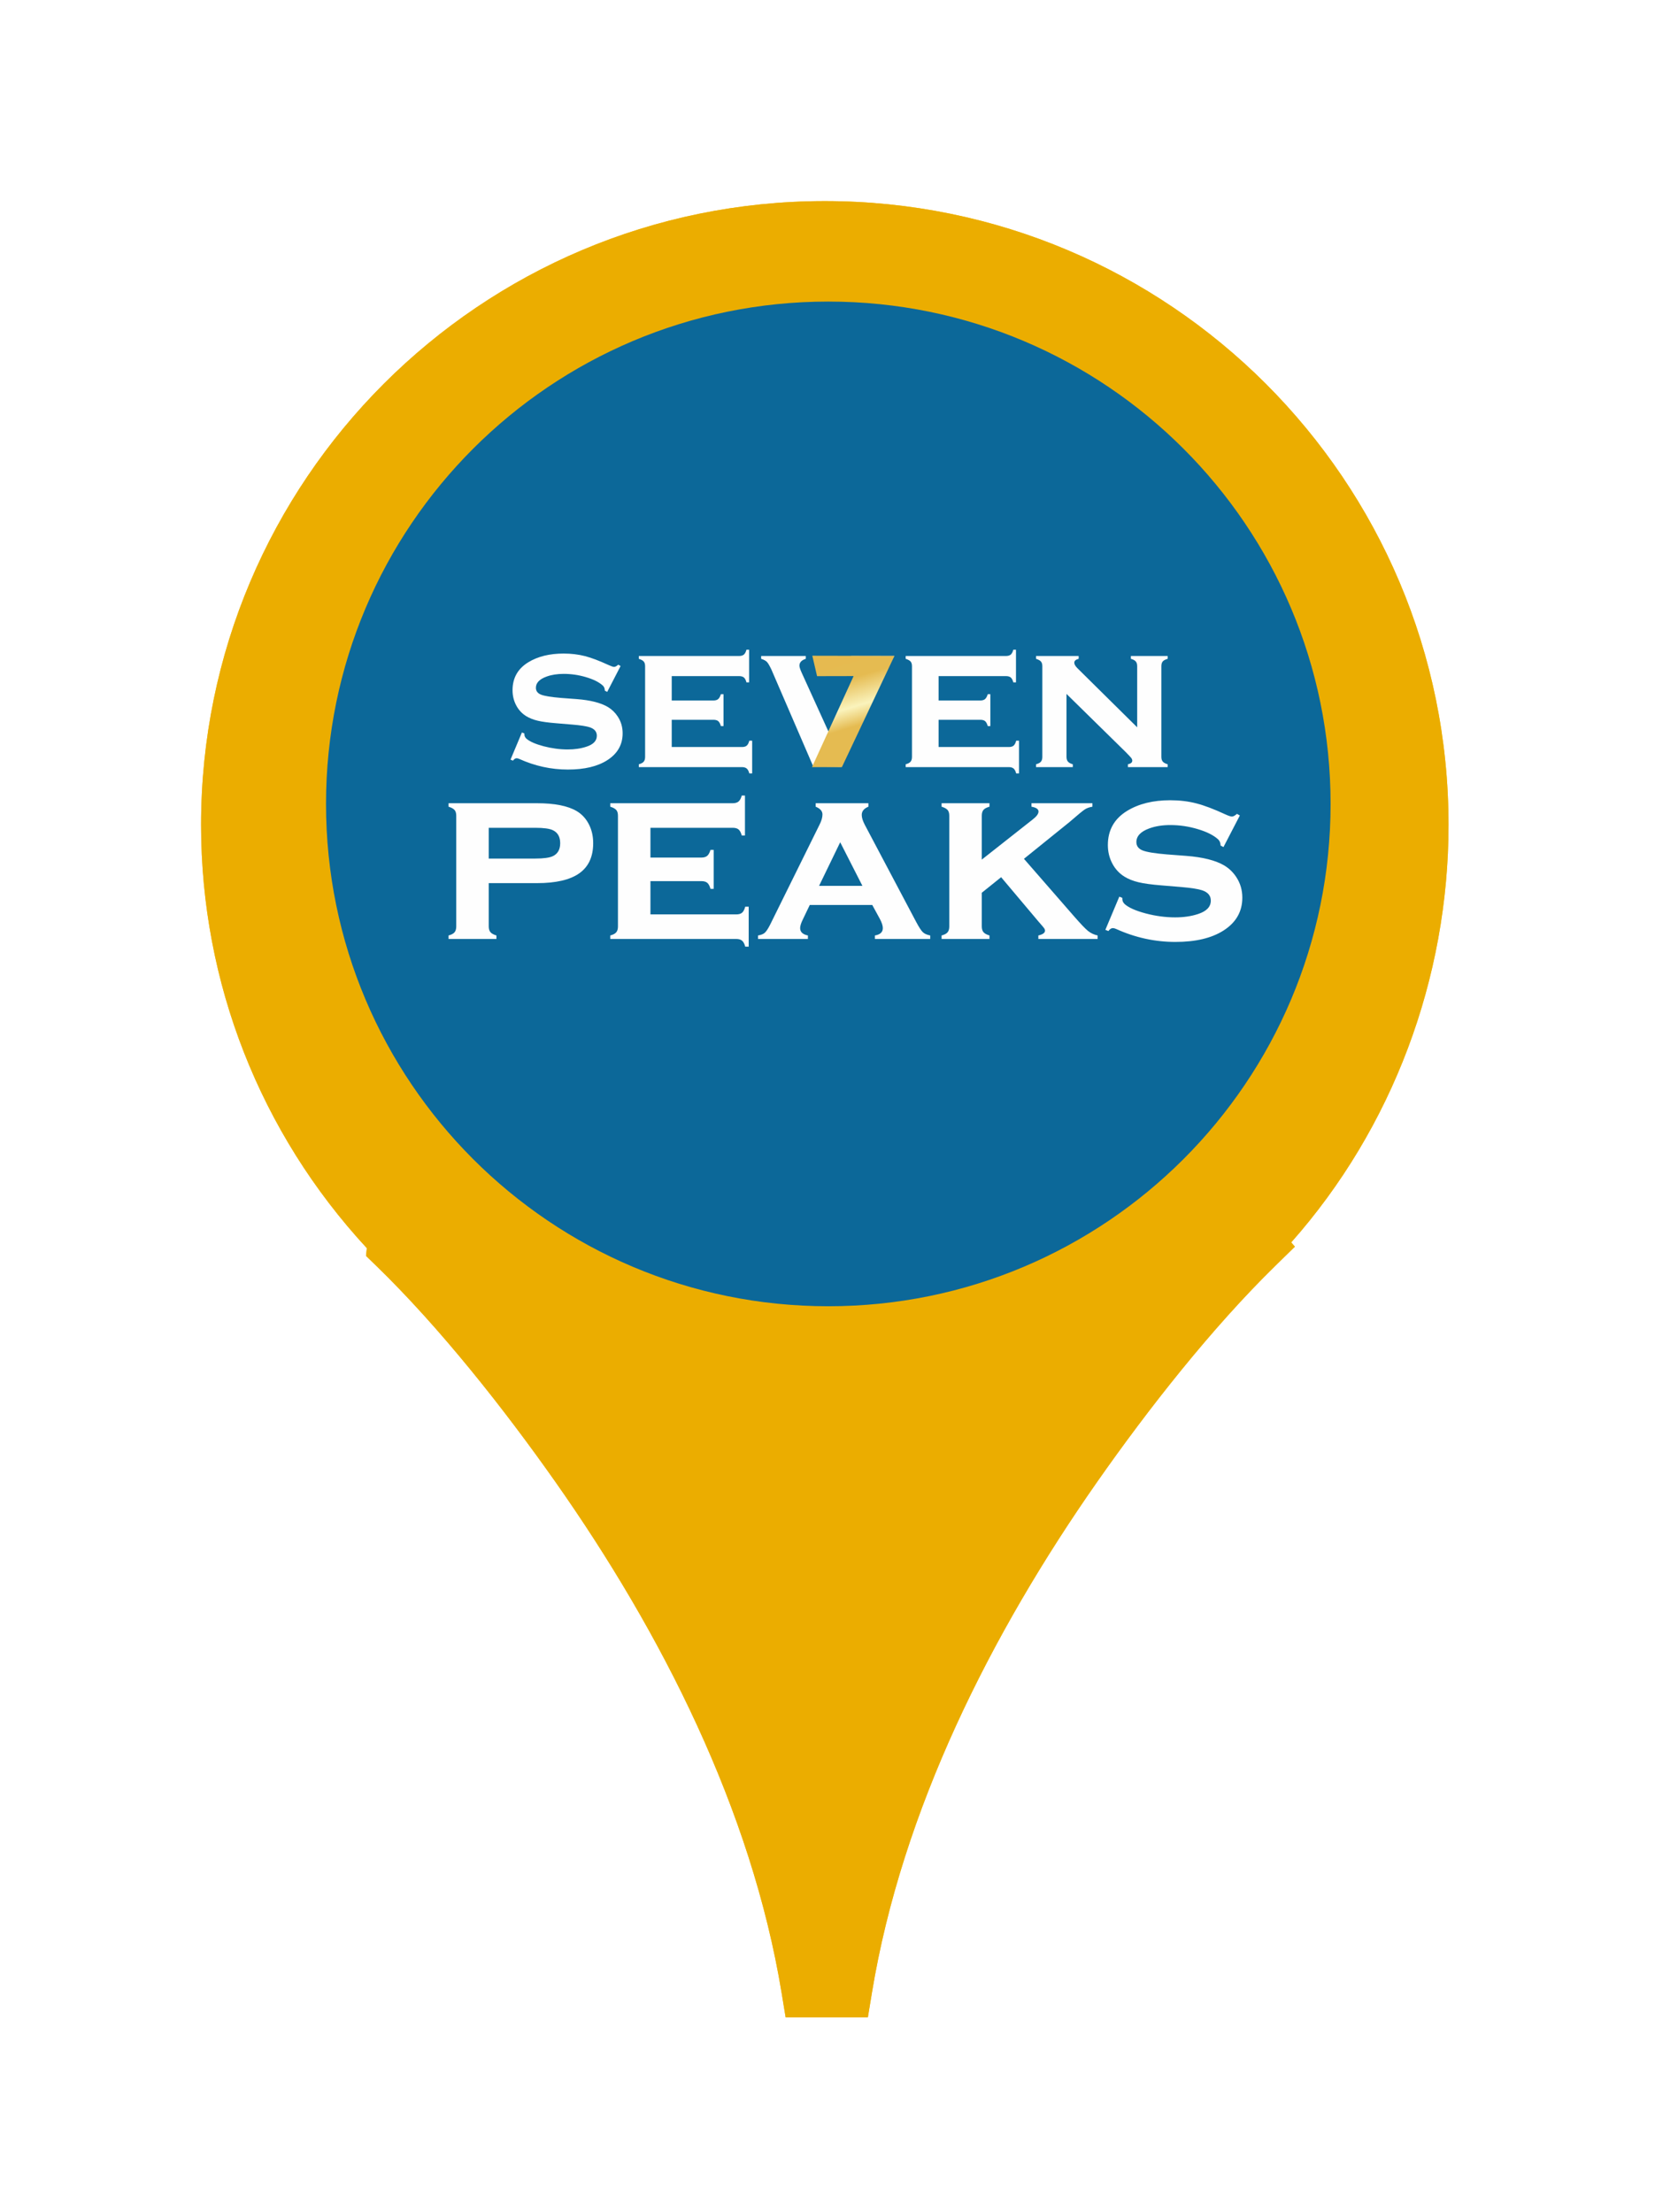 <?xml version="1.0" encoding="UTF-8"?> <svg xmlns="http://www.w3.org/2000/svg" width="107" height="143" viewBox="0 0 107 143" fill="none"><g filter="url(#filter0_f_128_347)"><path fill-rule="evenodd" clip-rule="evenodd" d="M83.481 80.313L83.718 80.591L82.465 81.817C78.334 85.856 74.219 91.102 70.927 95.806C64.096 105.568 58.313 116.999 56.369 128.841L56.11 130.414H50.793L50.535 128.841C48.59 116.993 42.775 105.559 35.917 95.809C32.619 91.121 28.461 85.839 24.319 81.823L23.664 81.188L23.716 80.687C16.816 73.228 13 63.517 13 53.326C13 31.055 31.055 13 53.326 13C75.598 13 93.651 31.055 93.651 53.326C93.651 63.235 90.039 72.91 83.481 80.313Z" fill="#FFC70C"></path></g><path fill-rule="evenodd" clip-rule="evenodd" d="M83.481 80.313L83.718 80.591L82.465 81.817C78.334 85.856 74.219 91.102 70.927 95.806C64.096 105.568 58.313 116.999 56.369 128.841L56.11 130.414H50.793L50.535 128.841C48.59 116.993 42.775 105.559 35.917 95.809C32.619 91.121 28.461 85.839 24.319 81.823L23.664 81.188L23.716 80.687C16.816 73.228 13 63.517 13 53.326C13 31.055 31.055 13 53.326 13C75.598 13 93.651 31.055 93.651 53.326C93.651 63.235 90.039 72.91 83.481 80.313Z" fill="#EBAD00"></path><path d="M21.078 51.969C21.078 34.033 35.617 19.495 53.551 19.495C71.487 19.495 86.026 34.033 86.026 51.969C86.026 69.903 71.487 84.443 53.551 84.443C35.617 84.443 21.078 69.903 21.078 51.969Z" fill="#0C6899"></path><path fill-rule="evenodd" clip-rule="evenodd" d="M40.123 43.055L39.257 44.729L39.103 44.646C39.103 44.506 39.058 44.394 38.968 44.313C38.725 44.095 38.364 43.915 37.889 43.775C37.414 43.633 36.932 43.563 36.444 43.563C36.031 43.563 35.661 43.62 35.341 43.736C34.879 43.902 34.647 44.145 34.647 44.462C34.647 44.67 34.759 44.819 34.98 44.906C35.203 44.994 35.632 45.064 36.271 45.117L37.285 45.193C38.169 45.261 38.843 45.432 39.305 45.706C39.561 45.861 39.773 46.067 39.94 46.323C40.15 46.642 40.255 47.003 40.255 47.406C40.255 48.137 39.926 48.715 39.268 49.139C38.637 49.545 37.788 49.748 36.714 49.748C35.632 49.748 34.586 49.52 33.577 49.063C33.509 49.033 33.45 49.017 33.404 49.017C33.319 49.017 33.24 49.07 33.165 49.172L33.006 49.107L33.743 47.351L33.903 47.415C33.903 47.441 33.903 47.459 33.903 47.468C33.903 47.579 33.947 47.671 34.032 47.75C34.247 47.938 34.617 48.1 35.142 48.24C35.667 48.378 36.188 48.448 36.7 48.448C37.154 48.448 37.561 48.389 37.92 48.268C38.364 48.122 38.587 47.888 38.587 47.562C38.587 47.299 38.434 47.117 38.125 47.014C37.92 46.947 37.55 46.887 37.013 46.842L36.006 46.758C35.464 46.715 35.048 46.66 34.761 46.59C34.474 46.522 34.225 46.421 34.011 46.29C33.737 46.117 33.522 45.885 33.369 45.589C33.214 45.294 33.137 44.97 33.137 44.62C33.137 43.832 33.476 43.23 34.153 42.814C34.767 42.438 35.529 42.249 36.438 42.249C36.93 42.249 37.39 42.304 37.814 42.413C38.241 42.523 38.749 42.716 39.34 42.989C39.515 43.07 39.638 43.112 39.705 43.112C39.775 43.112 39.863 43.066 39.97 42.969L40.123 43.055ZM43.429 46.531V48.291H47.972C48.104 48.291 48.207 48.262 48.277 48.203C48.347 48.144 48.404 48.039 48.445 47.883H48.629V49.998H48.445C48.406 49.849 48.351 49.744 48.279 49.683C48.207 49.621 48.104 49.59 47.972 49.59H41.301V49.407C41.45 49.367 41.555 49.313 41.616 49.24C41.678 49.168 41.708 49.065 41.708 48.932V43.066C41.708 42.932 41.678 42.831 41.618 42.764C41.559 42.696 41.454 42.637 41.301 42.591V42.407H47.782C47.918 42.407 48.02 42.376 48.091 42.318C48.163 42.258 48.22 42.153 48.261 42H48.432V44.114H48.261C48.22 43.959 48.163 43.854 48.093 43.795C48.02 43.736 47.918 43.707 47.782 43.707H43.429V45.283H46.127C46.259 45.283 46.362 45.253 46.431 45.193C46.501 45.134 46.561 45.029 46.606 44.876H46.777V46.938H46.606C46.565 46.787 46.508 46.682 46.438 46.62C46.366 46.561 46.263 46.531 46.127 46.531H43.429ZM53.565 47.299L55.296 43.521C55.399 43.302 55.449 43.14 55.449 43.033C55.449 42.819 55.312 42.672 55.033 42.591V42.407H57.813L57.683 42.629C57.512 42.683 57.518 42.716 57.441 42.797C57.364 42.878 57.266 43.044 57.148 43.296L54.635 48.586C54.545 48.774 54.499 48.919 54.499 49.015C54.499 49.23 54.105 49.273 54.388 49.328L54.38 49.575L53.081 49.559L52.571 49.531L49.879 43.296C49.758 43.04 49.661 42.872 49.586 42.792C49.511 42.714 49.386 42.645 49.211 42.591V42.407H52.096V42.591C51.822 42.676 51.685 42.823 51.685 43.033C51.685 43.127 51.739 43.289 51.846 43.521L53.565 47.299ZM60.683 46.531V48.291H65.226C65.358 48.291 65.461 48.262 65.531 48.203C65.6 48.144 65.658 48.039 65.699 47.883H65.883V49.998H65.699C65.66 49.849 65.605 49.744 65.533 49.683C65.461 49.621 65.358 49.59 65.226 49.59H58.555V49.407C58.704 49.367 58.809 49.313 58.87 49.24C58.931 49.168 58.962 49.065 58.962 48.932V43.066C58.962 42.932 58.931 42.831 58.873 42.764C58.813 42.696 58.708 42.637 58.555 42.591V42.407H65.036C65.171 42.407 65.274 42.376 65.345 42.318C65.417 42.258 65.474 42.153 65.515 42H65.686V44.114H65.515C65.474 43.959 65.417 43.854 65.347 43.795C65.274 43.736 65.171 43.707 65.036 43.707H60.683V45.283H63.381C63.513 45.283 63.615 45.253 63.685 45.193C63.755 45.134 63.815 45.029 63.86 44.876H64.031V46.938H63.86C63.819 46.787 63.762 46.682 63.692 46.62C63.62 46.561 63.517 46.531 63.381 46.531H60.683ZM68.952 44.858V48.928C68.952 49.059 68.982 49.161 69.044 49.234C69.105 49.306 69.21 49.363 69.359 49.407V49.59H66.982V49.407C67.13 49.367 67.236 49.313 67.297 49.24C67.358 49.168 67.389 49.065 67.389 48.932V43.066C67.389 42.932 67.358 42.831 67.299 42.764C67.24 42.696 67.135 42.637 66.982 42.591V42.407H69.737V42.591C69.549 42.637 69.455 42.72 69.455 42.841C69.455 42.943 69.523 43.063 69.661 43.199L73.522 47.017V43.066C73.522 42.932 73.491 42.831 73.432 42.762C73.373 42.689 73.268 42.633 73.115 42.591V42.407H75.492V42.591C75.338 42.633 75.233 42.689 75.174 42.759C75.115 42.831 75.085 42.932 75.085 43.063V48.928C75.085 49.059 75.115 49.159 75.174 49.232C75.233 49.302 75.338 49.361 75.492 49.407V49.59H72.922V49.407C73.11 49.369 73.204 49.291 73.204 49.172C73.204 49.111 73.178 49.05 73.128 48.986C73.075 48.923 72.959 48.798 72.775 48.612L68.952 44.858Z" fill="#FEFEFE"></path><path fill-rule="evenodd" clip-rule="evenodd" d="M54.431 49.59L57.828 42.401L52.518 42.39L52.825 43.71L55.189 43.705L52.496 49.592L54.431 49.59Z" fill="url(#paint0_linear_128_347)"></path><path fill-rule="evenodd" clip-rule="evenodd" d="M31.598 57.09V59.889C31.598 60.049 31.636 60.172 31.708 60.26C31.78 60.346 31.908 60.418 32.095 60.474V60.699H29V60.474C29.181 60.426 29.31 60.359 29.385 60.271C29.46 60.183 29.497 60.057 29.497 59.894V52.729C29.497 52.566 29.46 52.444 29.387 52.361C29.315 52.278 29.187 52.206 29 52.149V51.925H34.721C35.857 51.925 36.709 52.093 37.284 52.433C37.618 52.631 37.88 52.914 38.068 53.278C38.258 53.644 38.351 54.053 38.351 54.507C38.351 55.379 38.054 56.026 37.458 56.451C36.862 56.876 35.947 57.09 34.721 57.09H31.598ZM31.598 55.502H34.6C35.148 55.502 35.531 55.448 35.747 55.344C36.06 55.194 36.218 54.914 36.218 54.507C36.218 54.101 36.06 53.82 35.747 53.67C35.536 53.566 35.154 53.513 34.6 53.513H31.598V55.502ZM42.053 56.961V59.111H47.603C47.764 59.111 47.889 59.076 47.975 59.004C48.06 58.932 48.13 58.803 48.181 58.613H48.405V61.196H48.181C48.132 61.014 48.066 60.886 47.977 60.811C47.889 60.736 47.764 60.699 47.603 60.699H39.455V60.474C39.637 60.426 39.765 60.359 39.84 60.271C39.915 60.183 39.952 60.057 39.952 59.894V52.729C39.952 52.566 39.915 52.444 39.843 52.361C39.77 52.278 39.642 52.206 39.455 52.149V51.925H47.371C47.536 51.925 47.662 51.887 47.748 51.815C47.836 51.743 47.905 51.615 47.956 51.428H48.164V54.01H47.956C47.905 53.82 47.836 53.692 47.75 53.62C47.662 53.548 47.536 53.513 47.371 53.513H42.053V55.437H45.349C45.51 55.437 45.636 55.4 45.721 55.328C45.807 55.256 45.879 55.127 45.935 54.94H46.144V57.459H45.935C45.884 57.274 45.815 57.146 45.729 57.071C45.641 56.999 45.515 56.961 45.349 56.961H42.053ZM56.393 58.501H52.354L51.896 59.456C51.784 59.685 51.731 59.867 51.731 59.996C51.731 60.247 51.899 60.407 52.233 60.474V60.699H49.009V60.474C49.207 60.442 49.354 60.383 49.45 60.295C49.549 60.204 49.661 60.03 49.793 59.771L52.995 53.291C53.116 53.048 53.174 52.834 53.174 52.649C53.174 52.435 53.03 52.27 52.736 52.149V51.925H56.144V52.149C55.858 52.264 55.714 52.441 55.714 52.681C55.714 52.853 55.778 53.063 55.909 53.315L59.232 59.597C59.414 59.939 59.558 60.161 59.663 60.26C59.767 60.362 59.927 60.431 60.141 60.474V60.699H56.564V60.474C56.906 60.418 57.077 60.258 57.077 59.998C57.077 59.838 57.011 59.637 56.882 59.397L56.393 58.501ZM55.757 57.266L54.321 54.448L52.955 57.266H55.757ZM64.726 56.707L63.475 57.712V59.889C63.475 60.049 63.512 60.175 63.584 60.26C63.656 60.346 63.785 60.418 63.972 60.474V60.699H60.876V60.474C61.058 60.426 61.186 60.359 61.261 60.271C61.336 60.183 61.373 60.057 61.373 59.894V52.729C61.373 52.566 61.336 52.444 61.264 52.361C61.191 52.278 61.063 52.206 60.876 52.149V51.925H63.972V52.149C63.785 52.2 63.656 52.27 63.584 52.355C63.512 52.441 63.475 52.564 63.475 52.724V55.569L66.773 52.97C67.019 52.778 67.142 52.609 67.142 52.462C67.142 52.307 66.99 52.2 66.688 52.149V51.925H70.628V52.149C70.43 52.181 70.264 52.24 70.131 52.328C69.997 52.417 69.668 52.687 69.142 53.144L66.201 55.518L69.444 59.239C69.864 59.72 70.16 60.033 70.342 60.18C70.521 60.324 70.73 60.423 70.965 60.474V60.699H67.132V60.474C67.42 60.407 67.562 60.303 67.562 60.164C67.562 60.113 67.546 60.062 67.511 60.011C67.479 59.963 67.356 59.819 67.147 59.581L64.726 56.707ZM80.159 52.716L79.1 54.761L78.913 54.66C78.913 54.488 78.856 54.352 78.747 54.253C78.45 53.986 78.009 53.767 77.429 53.596C76.849 53.422 76.261 53.336 75.665 53.336C75.159 53.336 74.708 53.406 74.317 53.548C73.753 53.751 73.47 54.047 73.47 54.435C73.47 54.689 73.606 54.871 73.876 54.978C74.149 55.085 74.673 55.17 75.453 55.234L76.691 55.328C77.771 55.411 78.595 55.619 79.159 55.953C79.471 56.144 79.731 56.394 79.934 56.707C80.191 57.098 80.319 57.539 80.319 58.031C80.319 58.924 79.918 59.629 79.113 60.148C78.343 60.643 77.306 60.891 75.993 60.891C74.673 60.891 73.395 60.613 72.163 60.054C72.08 60.017 72.008 59.998 71.951 59.998C71.847 59.998 71.751 60.062 71.66 60.188L71.465 60.108L72.366 57.964L72.561 58.041C72.561 58.073 72.561 58.095 72.561 58.105C72.561 58.242 72.614 58.354 72.719 58.45C72.981 58.68 73.433 58.878 74.074 59.049C74.716 59.218 75.352 59.303 75.977 59.303C76.531 59.303 77.028 59.231 77.466 59.084C78.009 58.905 78.282 58.619 78.282 58.22C78.282 57.9 78.095 57.678 77.718 57.552C77.466 57.469 77.015 57.397 76.36 57.341L75.13 57.239C74.467 57.186 73.959 57.119 73.609 57.033C73.259 56.951 72.954 56.828 72.692 56.667C72.358 56.456 72.096 56.173 71.909 55.812C71.719 55.451 71.626 55.055 71.626 54.627C71.626 53.665 72.04 52.93 72.866 52.422C73.617 51.962 74.547 51.732 75.657 51.732C76.258 51.732 76.82 51.799 77.338 51.933C77.859 52.066 78.48 52.302 79.201 52.636C79.415 52.735 79.565 52.786 79.648 52.786C79.733 52.786 79.84 52.729 79.972 52.612L80.159 52.716Z" fill="#FEFEFE"></path><defs><filter id="filter0_f_128_347" x="0.5" y="0.5" width="105.65" height="142.414" filterUnits="userSpaceOnUse" color-interpolation-filters="sRGB"><feFlood flood-opacity="0" result="BackgroundImageFix"></feFlood><feBlend mode="normal" in="SourceGraphic" in2="BackgroundImageFix" result="shape"></feBlend><feGaussianBlur stdDeviation="6.25" result="effect1_foregroundBlur_128_347"></feGaussianBlur></filter><linearGradient id="paint0_linear_128_347" x1="54.576" y1="39.264" x2="57.815" y2="50.075" gradientUnits="userSpaceOnUse"><stop stop-color="#F0C858"></stop><stop offset="0.231" stop-color="#E6BA50"></stop><stop offset="0.4" stop-color="#E5BB51"></stop><stop offset="0.561" stop-color="#FAF3BC"></stop><stop offset="0.671" stop-color="#E5BB51"></stop><stop offset="1" stop-color="#E5BB51"></stop></linearGradient></defs></svg> 